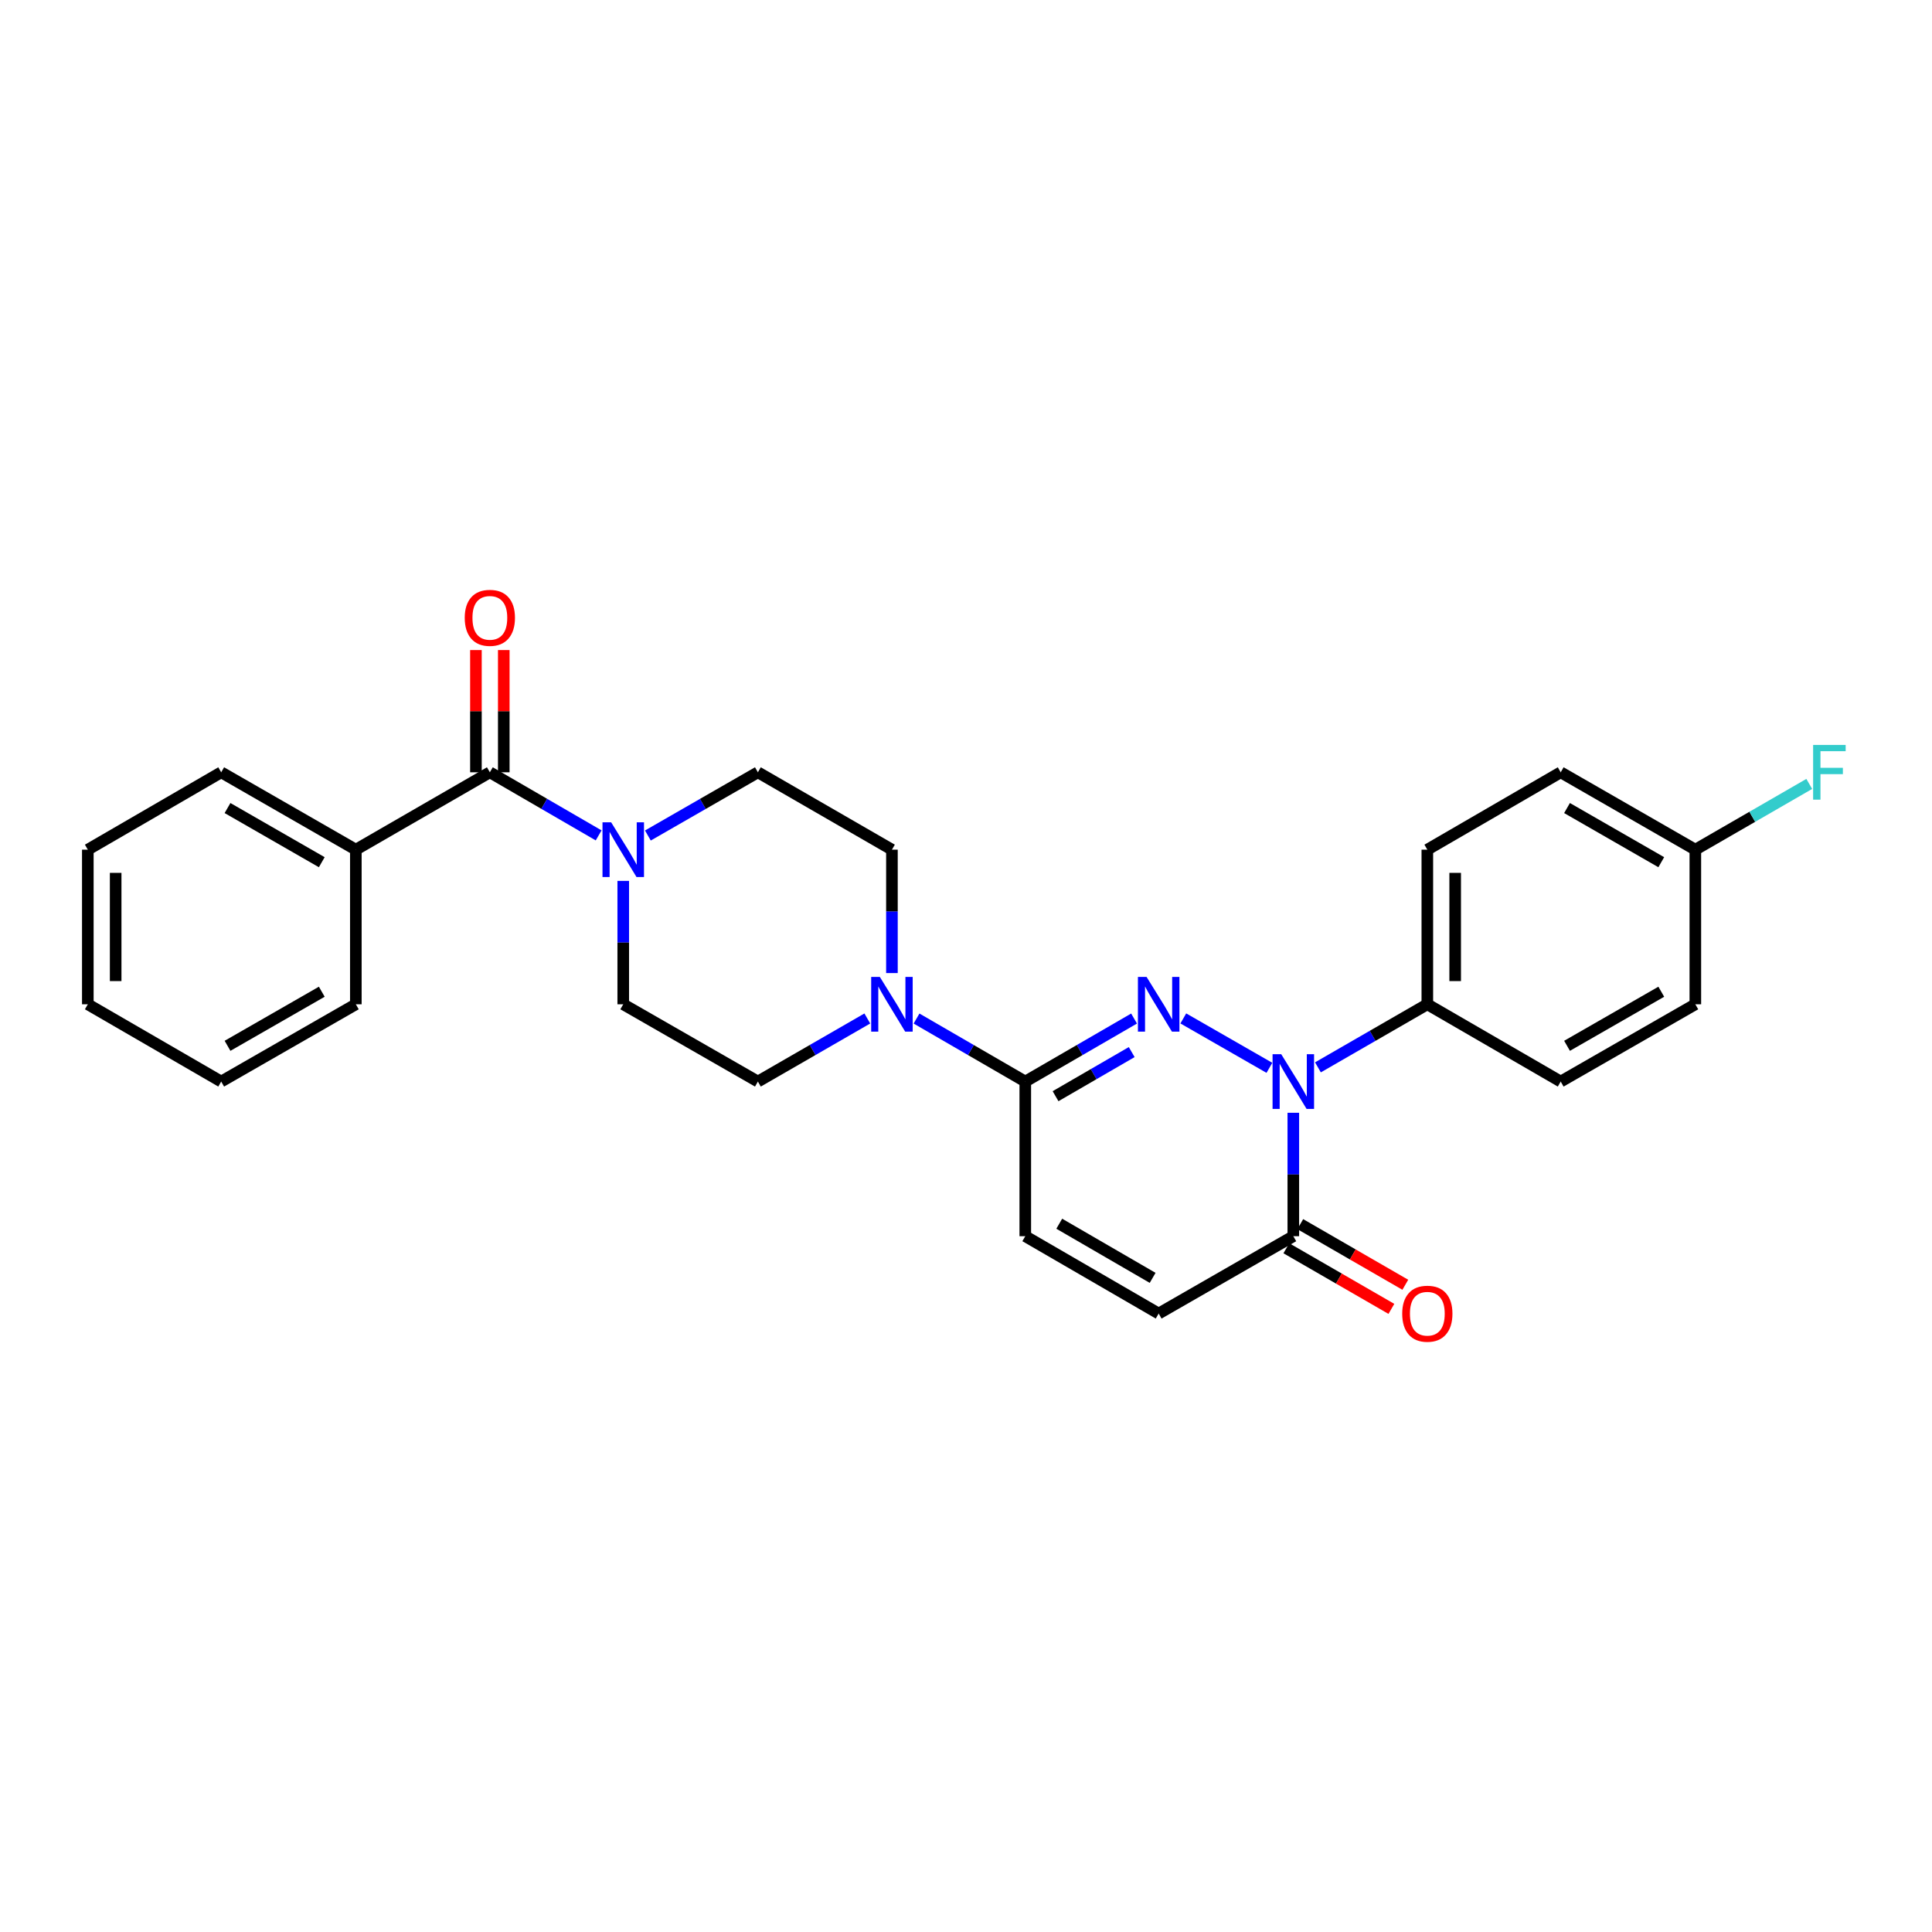 <?xml version='1.0' encoding='iso-8859-1'?>
<svg version='1.1' baseProfile='full'
              xmlns='http://www.w3.org/2000/svg'
                      xmlns:rdkit='http://www.rdkit.org/xml'
                      xmlns:xlink='http://www.w3.org/1999/xlink'
                  xml:space='preserve'
width='1000px' height='1000px' viewBox='0 0 1000 1000'>
<!-- END OF HEADER -->
<rect style='opacity:1.0;fill:#FFFFFF;stroke:none' width='1000' height='1000' x='0' y='0'> </rect>
<path class='bond-0' d='M 612.476,527.134 L 657.038,552.707' style='fill:none;fill-rule:evenodd;stroke:#0000FF;stroke-width:6px;stroke-linecap:butt;stroke-linejoin:miter;stroke-opacity:1' />
<path class='bond-1' d='M 586.992,527.194 L 558.837,543.503' style='fill:none;fill-rule:evenodd;stroke:#0000FF;stroke-width:6px;stroke-linecap:butt;stroke-linejoin:miter;stroke-opacity:1' />
<path class='bond-1' d='M 558.837,543.503 L 530.683,559.812' style='fill:none;fill-rule:evenodd;stroke:#000000;stroke-width:6px;stroke-linecap:butt;stroke-linejoin:miter;stroke-opacity:1' />
<path class='bond-1' d='M 585.77,544.558 L 566.062,555.974' style='fill:none;fill-rule:evenodd;stroke:#0000FF;stroke-width:6px;stroke-linecap:butt;stroke-linejoin:miter;stroke-opacity:1' />
<path class='bond-1' d='M 566.062,555.974 L 546.353,567.391' style='fill:none;fill-rule:evenodd;stroke:#000000;stroke-width:6px;stroke-linecap:butt;stroke-linejoin:miter;stroke-opacity:1' />
<path class='bond-2' d='M 669.419,575.973 L 669.419,607.915' style='fill:none;fill-rule:evenodd;stroke:#0000FF;stroke-width:6px;stroke-linecap:butt;stroke-linejoin:miter;stroke-opacity:1' />
<path class='bond-2' d='M 669.419,607.915 L 669.419,639.857' style='fill:none;fill-rule:evenodd;stroke:#000000;stroke-width:6px;stroke-linecap:butt;stroke-linejoin:miter;stroke-opacity:1' />
<path class='bond-8' d='M 682.161,552.465 L 710.472,536.141' style='fill:none;fill-rule:evenodd;stroke:#0000FF;stroke-width:6px;stroke-linecap:butt;stroke-linejoin:miter;stroke-opacity:1' />
<path class='bond-8' d='M 710.472,536.141 L 738.783,519.817' style='fill:none;fill-rule:evenodd;stroke:#000000;stroke-width:6px;stroke-linecap:butt;stroke-linejoin:miter;stroke-opacity:1' />
<path class='bond-3' d='M 530.683,559.812 L 502.54,543.504' style='fill:none;fill-rule:evenodd;stroke:#000000;stroke-width:6px;stroke-linecap:butt;stroke-linejoin:miter;stroke-opacity:1' />
<path class='bond-3' d='M 502.54,543.504 L 474.397,527.196' style='fill:none;fill-rule:evenodd;stroke:#0000FF;stroke-width:6px;stroke-linecap:butt;stroke-linejoin:miter;stroke-opacity:1' />
<path class='bond-6' d='M 530.683,559.812 L 530.683,639.857' style='fill:none;fill-rule:evenodd;stroke:#000000;stroke-width:6px;stroke-linecap:butt;stroke-linejoin:miter;stroke-opacity:1' />
<path class='bond-14' d='M 665.817,646.099 L 692.998,661.787' style='fill:none;fill-rule:evenodd;stroke:#000000;stroke-width:6px;stroke-linecap:butt;stroke-linejoin:miter;stroke-opacity:1' />
<path class='bond-14' d='M 692.998,661.787 L 720.179,677.475' style='fill:none;fill-rule:evenodd;stroke:#FF0000;stroke-width:6px;stroke-linecap:butt;stroke-linejoin:miter;stroke-opacity:1' />
<path class='bond-14' d='M 673.021,633.616 L 700.202,649.304' style='fill:none;fill-rule:evenodd;stroke:#000000;stroke-width:6px;stroke-linecap:butt;stroke-linejoin:miter;stroke-opacity:1' />
<path class='bond-14' d='M 700.202,649.304 L 727.383,664.992' style='fill:none;fill-rule:evenodd;stroke:#FF0000;stroke-width:6px;stroke-linecap:butt;stroke-linejoin:miter;stroke-opacity:1' />
<path class='bond-27' d='M 669.419,639.857 L 599.727,679.892' style='fill:none;fill-rule:evenodd;stroke:#000000;stroke-width:6px;stroke-linecap:butt;stroke-linejoin:miter;stroke-opacity:1' />
<path class='bond-9' d='M 448.921,527.163 L 420.602,543.487' style='fill:none;fill-rule:evenodd;stroke:#0000FF;stroke-width:6px;stroke-linecap:butt;stroke-linejoin:miter;stroke-opacity:1' />
<path class='bond-9' d='M 420.602,543.487 L 392.283,559.812' style='fill:none;fill-rule:evenodd;stroke:#000000;stroke-width:6px;stroke-linecap:butt;stroke-linejoin:miter;stroke-opacity:1' />
<path class='bond-10' d='M 461.663,503.657 L 461.663,471.722' style='fill:none;fill-rule:evenodd;stroke:#0000FF;stroke-width:6px;stroke-linecap:butt;stroke-linejoin:miter;stroke-opacity:1' />
<path class='bond-10' d='M 461.663,471.722 L 461.663,439.788' style='fill:none;fill-rule:evenodd;stroke:#000000;stroke-width:6px;stroke-linecap:butt;stroke-linejoin:miter;stroke-opacity:1' />
<path class='bond-4' d='M 253.547,399.737 L 281.701,416.069' style='fill:none;fill-rule:evenodd;stroke:#000000;stroke-width:6px;stroke-linecap:butt;stroke-linejoin:miter;stroke-opacity:1' />
<path class='bond-4' d='M 281.701,416.069 L 309.855,432.4' style='fill:none;fill-rule:evenodd;stroke:#0000FF;stroke-width:6px;stroke-linecap:butt;stroke-linejoin:miter;stroke-opacity:1' />
<path class='bond-13' d='M 260.753,399.737 L 260.753,368.103' style='fill:none;fill-rule:evenodd;stroke:#000000;stroke-width:6px;stroke-linecap:butt;stroke-linejoin:miter;stroke-opacity:1' />
<path class='bond-13' d='M 260.753,368.103 L 260.753,336.469' style='fill:none;fill-rule:evenodd;stroke:#FF0000;stroke-width:6px;stroke-linecap:butt;stroke-linejoin:miter;stroke-opacity:1' />
<path class='bond-13' d='M 246.341,399.737 L 246.341,368.103' style='fill:none;fill-rule:evenodd;stroke:#000000;stroke-width:6px;stroke-linecap:butt;stroke-linejoin:miter;stroke-opacity:1' />
<path class='bond-13' d='M 246.341,368.103 L 246.341,336.469' style='fill:none;fill-rule:evenodd;stroke:#FF0000;stroke-width:6px;stroke-linecap:butt;stroke-linejoin:miter;stroke-opacity:1' />
<path class='bond-15' d='M 253.547,399.737 L 184.183,439.788' style='fill:none;fill-rule:evenodd;stroke:#000000;stroke-width:6px;stroke-linecap:butt;stroke-linejoin:miter;stroke-opacity:1' />
<path class='bond-5' d='M 335.34,432.461 L 363.812,416.099' style='fill:none;fill-rule:evenodd;stroke:#0000FF;stroke-width:6px;stroke-linecap:butt;stroke-linejoin:miter;stroke-opacity:1' />
<path class='bond-5' d='M 363.812,416.099 L 392.283,399.737' style='fill:none;fill-rule:evenodd;stroke:#000000;stroke-width:6px;stroke-linecap:butt;stroke-linejoin:miter;stroke-opacity:1' />
<path class='bond-28' d='M 322.591,455.949 L 322.591,487.883' style='fill:none;fill-rule:evenodd;stroke:#0000FF;stroke-width:6px;stroke-linecap:butt;stroke-linejoin:miter;stroke-opacity:1' />
<path class='bond-28' d='M 322.591,487.883 L 322.591,519.817' style='fill:none;fill-rule:evenodd;stroke:#000000;stroke-width:6px;stroke-linecap:butt;stroke-linejoin:miter;stroke-opacity:1' />
<path class='bond-7' d='M 530.683,639.857 L 599.727,679.892' style='fill:none;fill-rule:evenodd;stroke:#000000;stroke-width:6px;stroke-linecap:butt;stroke-linejoin:miter;stroke-opacity:1' />
<path class='bond-7' d='M 548.269,633.394 L 596.6,661.419' style='fill:none;fill-rule:evenodd;stroke:#000000;stroke-width:6px;stroke-linecap:butt;stroke-linejoin:miter;stroke-opacity:1' />
<path class='bond-16' d='M 738.783,519.817 L 738.783,439.788' style='fill:none;fill-rule:evenodd;stroke:#000000;stroke-width:6px;stroke-linecap:butt;stroke-linejoin:miter;stroke-opacity:1' />
<path class='bond-16' d='M 753.196,507.813 L 753.196,451.792' style='fill:none;fill-rule:evenodd;stroke:#000000;stroke-width:6px;stroke-linecap:butt;stroke-linejoin:miter;stroke-opacity:1' />
<path class='bond-17' d='M 738.783,519.817 L 807.819,559.812' style='fill:none;fill-rule:evenodd;stroke:#000000;stroke-width:6px;stroke-linecap:butt;stroke-linejoin:miter;stroke-opacity:1' />
<path class='bond-12' d='M 392.283,559.812 L 322.591,519.817' style='fill:none;fill-rule:evenodd;stroke:#000000;stroke-width:6px;stroke-linecap:butt;stroke-linejoin:miter;stroke-opacity:1' />
<path class='bond-11' d='M 461.663,439.788 L 392.283,399.737' style='fill:none;fill-rule:evenodd;stroke:#000000;stroke-width:6px;stroke-linecap:butt;stroke-linejoin:miter;stroke-opacity:1' />
<path class='bond-22' d='M 184.183,439.788 L 114.49,399.737' style='fill:none;fill-rule:evenodd;stroke:#000000;stroke-width:6px;stroke-linecap:butt;stroke-linejoin:miter;stroke-opacity:1' />
<path class='bond-22' d='M 166.548,446.276 L 117.763,418.241' style='fill:none;fill-rule:evenodd;stroke:#000000;stroke-width:6px;stroke-linecap:butt;stroke-linejoin:miter;stroke-opacity:1' />
<path class='bond-23' d='M 184.183,439.788 L 184.183,519.817' style='fill:none;fill-rule:evenodd;stroke:#000000;stroke-width:6px;stroke-linecap:butt;stroke-linejoin:miter;stroke-opacity:1' />
<path class='bond-20' d='M 738.783,439.788 L 807.819,399.737' style='fill:none;fill-rule:evenodd;stroke:#000000;stroke-width:6px;stroke-linecap:butt;stroke-linejoin:miter;stroke-opacity:1' />
<path class='bond-19' d='M 807.819,559.812 L 877.503,519.817' style='fill:none;fill-rule:evenodd;stroke:#000000;stroke-width:6px;stroke-linecap:butt;stroke-linejoin:miter;stroke-opacity:1' />
<path class='bond-19' d='M 811.097,541.313 L 859.876,513.317' style='fill:none;fill-rule:evenodd;stroke:#000000;stroke-width:6px;stroke-linecap:butt;stroke-linejoin:miter;stroke-opacity:1' />
<path class='bond-18' d='M 877.503,439.788 L 877.503,519.817' style='fill:none;fill-rule:evenodd;stroke:#000000;stroke-width:6px;stroke-linecap:butt;stroke-linejoin:miter;stroke-opacity:1' />
<path class='bond-21' d='M 877.503,439.788 L 906.986,422.771' style='fill:none;fill-rule:evenodd;stroke:#000000;stroke-width:6px;stroke-linecap:butt;stroke-linejoin:miter;stroke-opacity:1' />
<path class='bond-21' d='M 906.986,422.771 L 936.469,405.753' style='fill:none;fill-rule:evenodd;stroke:#33CCCC;stroke-width:6px;stroke-linecap:butt;stroke-linejoin:miter;stroke-opacity:1' />
<path class='bond-29' d='M 877.503,439.788 L 807.819,399.737' style='fill:none;fill-rule:evenodd;stroke:#000000;stroke-width:6px;stroke-linecap:butt;stroke-linejoin:miter;stroke-opacity:1' />
<path class='bond-29' d='M 859.869,446.276 L 811.09,418.241' style='fill:none;fill-rule:evenodd;stroke:#000000;stroke-width:6px;stroke-linecap:butt;stroke-linejoin:miter;stroke-opacity:1' />
<path class='bond-24' d='M 114.49,399.737 L 45.455,439.788' style='fill:none;fill-rule:evenodd;stroke:#000000;stroke-width:6px;stroke-linecap:butt;stroke-linejoin:miter;stroke-opacity:1' />
<path class='bond-25' d='M 184.183,519.817 L 114.49,559.812' style='fill:none;fill-rule:evenodd;stroke:#000000;stroke-width:6px;stroke-linecap:butt;stroke-linejoin:miter;stroke-opacity:1' />
<path class='bond-25' d='M 166.555,513.316 L 117.771,541.312' style='fill:none;fill-rule:evenodd;stroke:#000000;stroke-width:6px;stroke-linecap:butt;stroke-linejoin:miter;stroke-opacity:1' />
<path class='bond-30' d='M 45.455,439.788 L 45.455,519.817' style='fill:none;fill-rule:evenodd;stroke:#000000;stroke-width:6px;stroke-linecap:butt;stroke-linejoin:miter;stroke-opacity:1' />
<path class='bond-30' d='M 59.867,451.792 L 59.867,507.813' style='fill:none;fill-rule:evenodd;stroke:#000000;stroke-width:6px;stroke-linecap:butt;stroke-linejoin:miter;stroke-opacity:1' />
<path class='bond-26' d='M 114.49,559.812 L 45.455,519.817' style='fill:none;fill-rule:evenodd;stroke:#000000;stroke-width:6px;stroke-linecap:butt;stroke-linejoin:miter;stroke-opacity:1' />
<path  class='atom-0' d='M 593.467 505.657
L 602.747 520.657
Q 603.667 522.137, 605.147 524.817
Q 606.627 527.497, 606.707 527.657
L 606.707 505.657
L 610.467 505.657
L 610.467 533.977
L 606.587 533.977
L 596.627 517.577
Q 595.467 515.657, 594.227 513.457
Q 593.027 511.257, 592.667 510.577
L 592.667 533.977
L 588.987 533.977
L 588.987 505.657
L 593.467 505.657
' fill='#0000FF'/>
<path  class='atom-1' d='M 663.159 545.652
L 672.439 560.652
Q 673.359 562.132, 674.839 564.812
Q 676.319 567.492, 676.399 567.652
L 676.399 545.652
L 680.159 545.652
L 680.159 573.972
L 676.279 573.972
L 666.319 557.572
Q 665.159 555.652, 663.919 553.452
Q 662.719 551.252, 662.359 550.572
L 662.359 573.972
L 658.679 573.972
L 658.679 545.652
L 663.159 545.652
' fill='#0000FF'/>
<path  class='atom-4' d='M 455.403 505.657
L 464.683 520.657
Q 465.603 522.137, 467.083 524.817
Q 468.563 527.497, 468.643 527.657
L 468.643 505.657
L 472.403 505.657
L 472.403 533.977
L 468.523 533.977
L 458.563 517.577
Q 457.403 515.657, 456.163 513.457
Q 454.963 511.257, 454.603 510.577
L 454.603 533.977
L 450.923 533.977
L 450.923 505.657
L 455.403 505.657
' fill='#0000FF'/>
<path  class='atom-6' d='M 316.331 425.628
L 325.611 440.628
Q 326.531 442.108, 328.011 444.788
Q 329.491 447.468, 329.571 447.628
L 329.571 425.628
L 333.331 425.628
L 333.331 453.948
L 329.451 453.948
L 319.491 437.548
Q 318.331 435.628, 317.091 433.428
Q 315.891 431.228, 315.531 430.548
L 315.531 453.948
L 311.851 453.948
L 311.851 425.628
L 316.331 425.628
' fill='#0000FF'/>
<path  class='atom-14' d='M 240.547 319.788
Q 240.547 312.988, 243.907 309.188
Q 247.267 305.388, 253.547 305.388
Q 259.827 305.388, 263.187 309.188
Q 266.547 312.988, 266.547 319.788
Q 266.547 326.668, 263.147 330.588
Q 259.747 334.468, 253.547 334.468
Q 247.307 334.468, 243.907 330.588
Q 240.547 326.708, 240.547 319.788
M 253.547 331.268
Q 257.867 331.268, 260.187 328.388
Q 262.547 325.468, 262.547 319.788
Q 262.547 314.228, 260.187 311.428
Q 257.867 308.588, 253.547 308.588
Q 249.227 308.588, 246.867 311.388
Q 244.547 314.188, 244.547 319.788
Q 244.547 325.508, 246.867 328.388
Q 249.227 331.268, 253.547 331.268
' fill='#FF0000'/>
<path  class='atom-15' d='M 725.783 679.972
Q 725.783 673.172, 729.143 669.372
Q 732.503 665.572, 738.783 665.572
Q 745.063 665.572, 748.423 669.372
Q 751.783 673.172, 751.783 679.972
Q 751.783 686.852, 748.383 690.772
Q 744.983 694.652, 738.783 694.652
Q 732.543 694.652, 729.143 690.772
Q 725.783 686.892, 725.783 679.972
M 738.783 691.452
Q 743.103 691.452, 745.423 688.572
Q 747.783 685.652, 747.783 679.972
Q 747.783 674.412, 745.423 671.612
Q 743.103 668.772, 738.783 668.772
Q 734.463 668.772, 732.103 671.572
Q 729.783 674.372, 729.783 679.972
Q 729.783 685.692, 732.103 688.572
Q 734.463 691.452, 738.783 691.452
' fill='#FF0000'/>
<path  class='atom-22' d='M 938.471 385.577
L 955.311 385.577
L 955.311 388.817
L 942.271 388.817
L 942.271 397.417
L 953.871 397.417
L 953.871 400.697
L 942.271 400.697
L 942.271 413.897
L 938.471 413.897
L 938.471 385.577
' fill='#33CCCC'/>
</svg>
